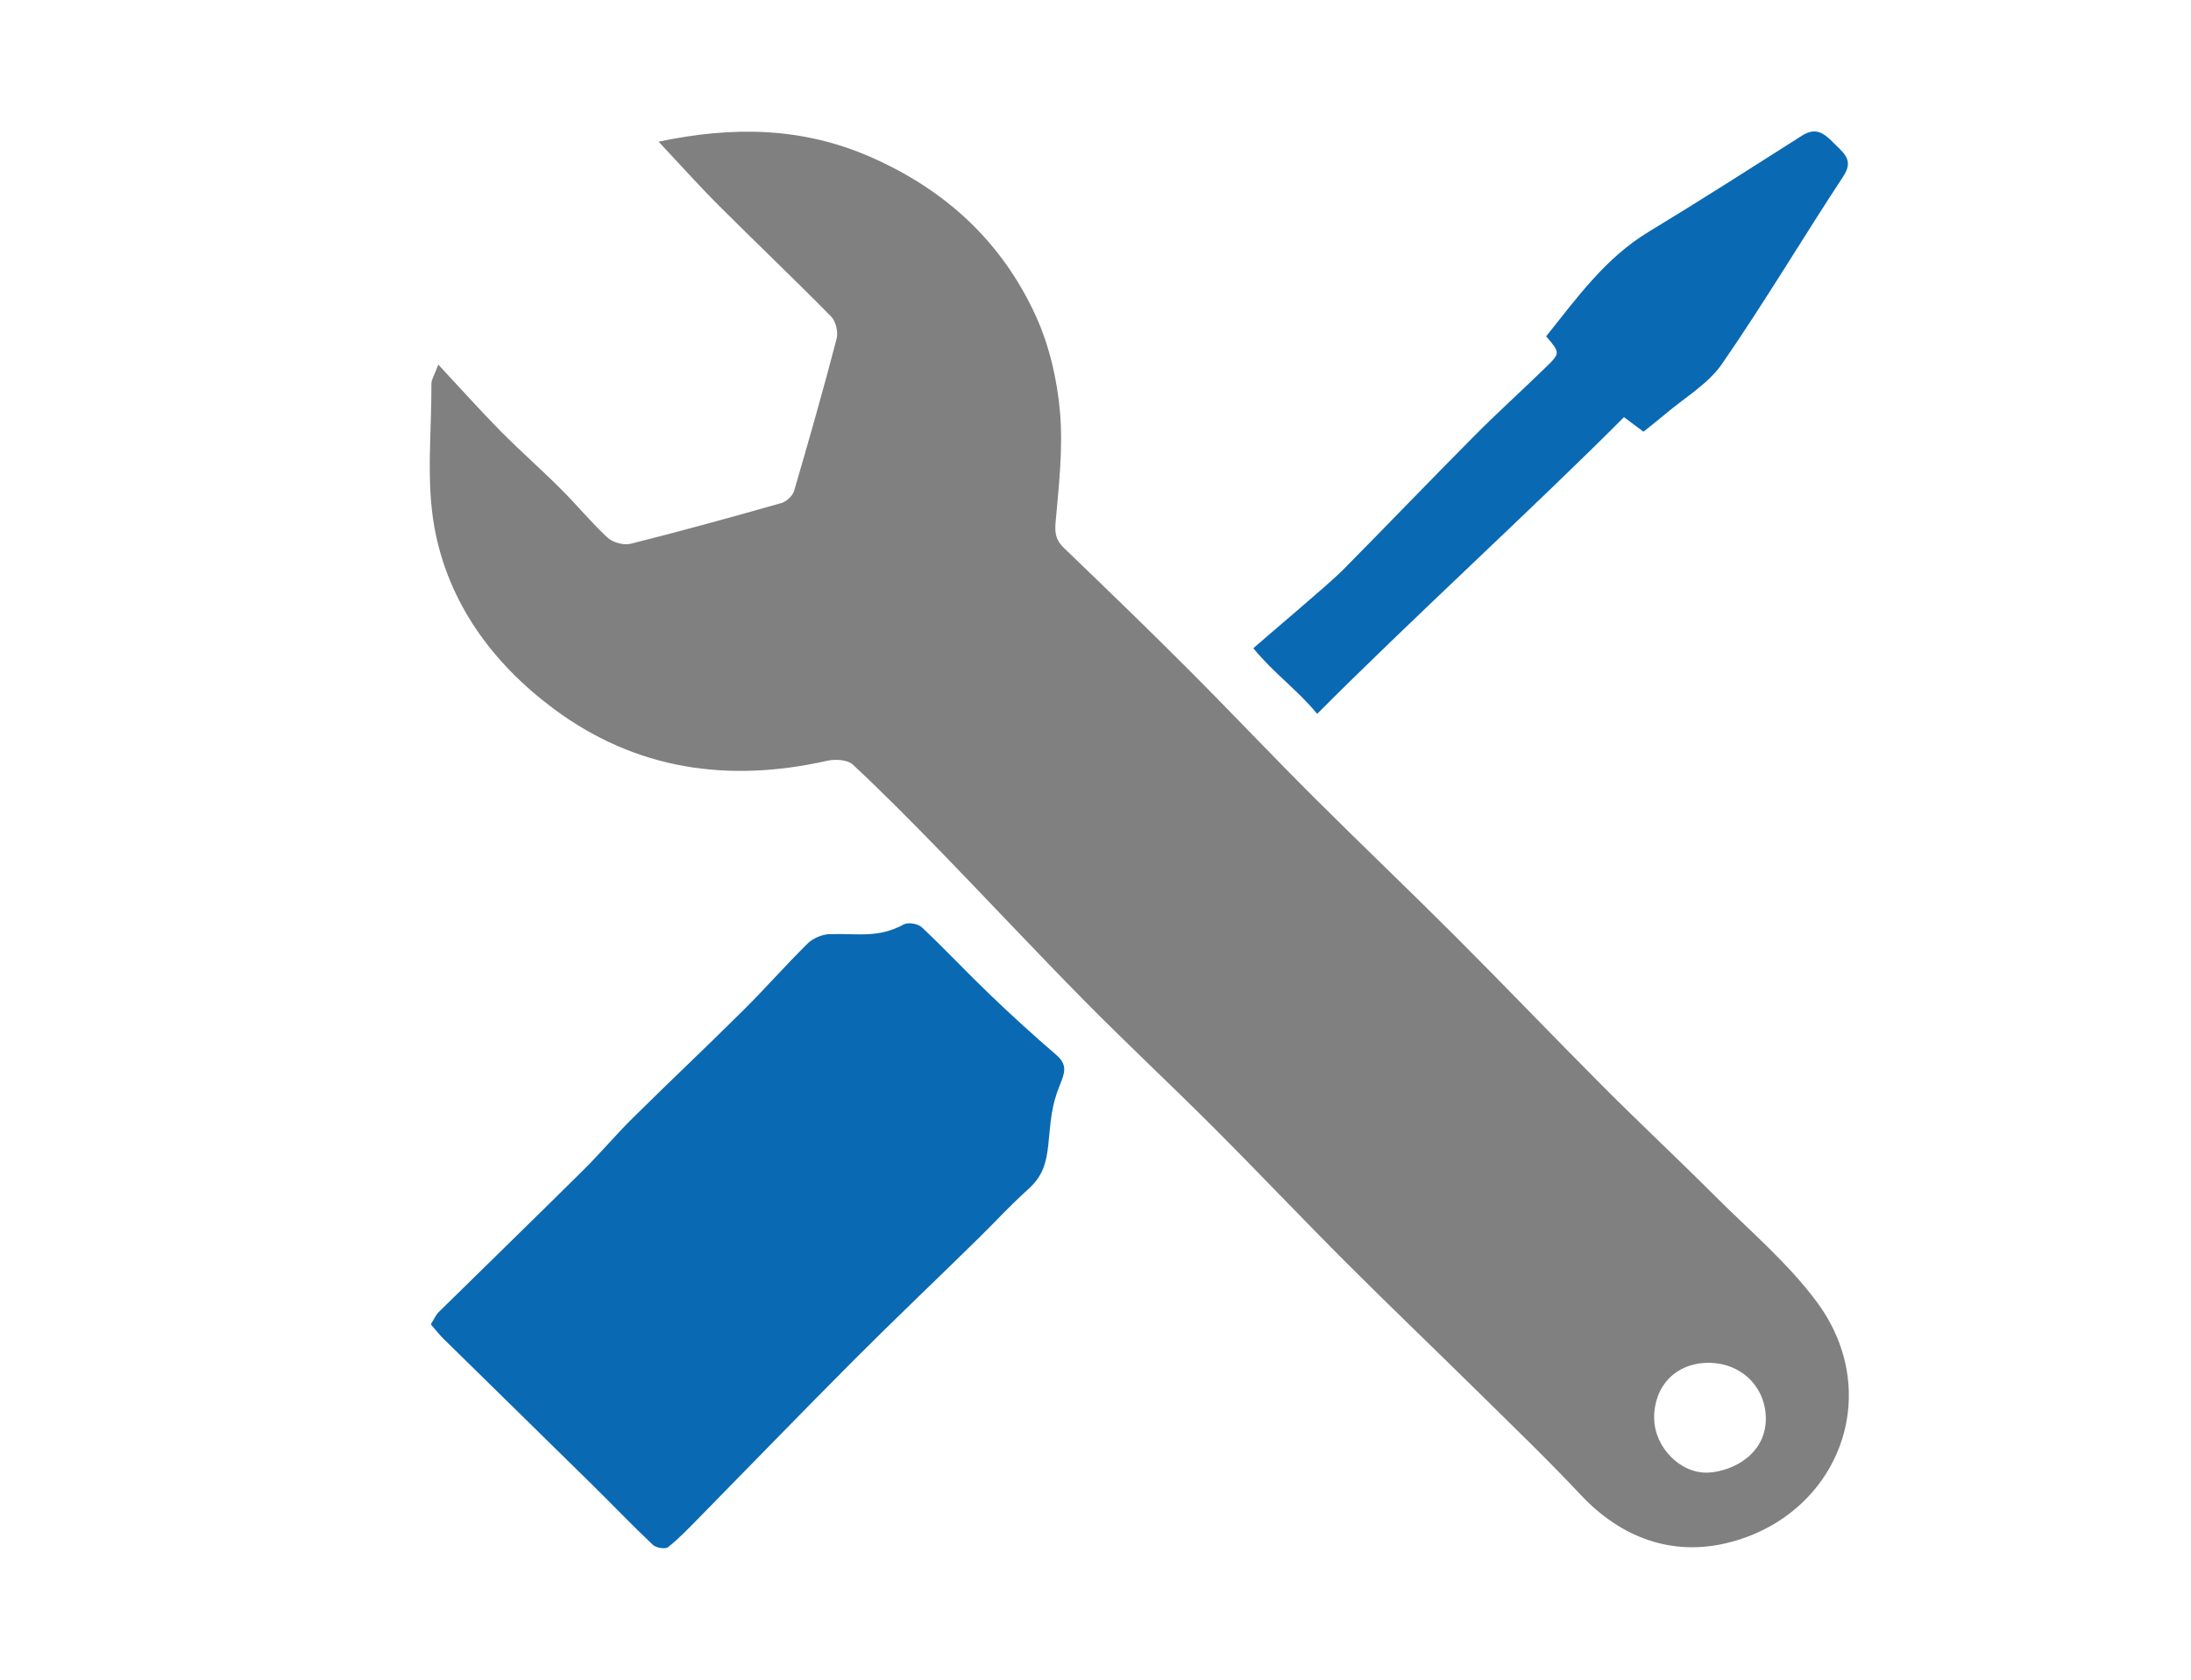 <?xml version="1.0" encoding="UTF-8"?>
<svg id="Calque_1" data-name="Calque 1" xmlns="http://www.w3.org/2000/svg" viewBox="0 0 300 230">
  <defs>
    <style>
      .cls-1 {
        fill: gray;
      }

      .cls-1, .cls-2 {
        stroke-width: 0px;
      }

      .cls-2 {
        fill: #0a69b3;
      }
    </style>
  </defs>
  <path class="cls-1" d="M60,49.91c3.13,3.36,5.77,6.31,8.55,9.13,2.67,2.7,5.53,5.21,8.22,7.89,2.19,2.18,4.15,4.59,6.41,6.68.72.67,2.21,1.08,3.16.85,6.91-1.73,13.79-3.63,20.65-5.58.7-.2,1.54-.98,1.74-1.66,2.03-6.92,4-13.85,5.82-20.83.24-.91-.1-2.39-.75-3.05-5.07-5.15-10.31-10.13-15.42-15.24-2.72-2.72-5.29-5.6-8.2-8.7,10.12-2.13,19.6-2.02,28.98,2.08,10.33,4.51,18.06,11.67,22.69,21.83,1.84,4.05,2.9,8.67,3.29,13.11.43,5.01-.16,10.13-.61,15.17-.13,1.51.1,2.43,1.14,3.43,5.59,5.38,11.17,10.76,16.66,16.25,5.86,5.86,11.55,11.89,17.41,17.74,6.43,6.42,13.01,12.68,19.44,19.11,6.8,6.8,13.44,13.75,20.23,20.56,5.1,5.12,10.38,10.05,15.49,15.16,4.73,4.73,9.96,9.14,13.9,14.48,9.43,12.78,2.74,29.37-12.42,32.98-7.47,1.78-14.4-.72-19.9-6.57-4.53-4.82-9.3-9.41-14.01-14.06-6.03-5.94-12.15-11.79-18.13-17.77-6.11-6.11-12.05-12.39-18.16-18.5-5.8-5.8-11.8-11.4-17.56-17.23-6.63-6.71-13.06-13.6-19.63-20.37-3.99-4.11-8.02-8.19-12.21-12.1-.73-.68-2.41-.78-3.52-.53-13.53,3.05-26.2,1.25-37.44-7.11-8.37-6.23-14.45-14.5-16.33-24.81-1.17-6.39-.38-13.14-.42-19.72,0-.57.4-1.14.94-2.6ZM226.5,194.22c.03,3.92,3.57,7.62,7.43,7.42,3.32-.17,8.02-2.56,7.85-7.65-.14-4.25-3.52-7.45-7.99-7.38-4.35.07-7.34,3.18-7.3,7.61Z"/>
  <path class="cls-2" d="M58.98,181.34c.46-.71.69-1.29,1.1-1.69,6.6-6.49,13.24-12.94,19.82-19.46,2.32-2.3,4.42-4.81,6.74-7.1,6.08-6.01,9.07-8.74,15.14-14.76,3.01-2.98,5.8-6.18,8.82-9.15.72-.71,1.95-1.23,2.97-1.27,3.92-.12,6.65.59,10.2-1.34.59-.32,1.94-.08,2.46.41,3.2,3.02,6.22,6.24,9.4,9.29,2.93,2.81,5.93,5.54,9,8.18,1.56,1.34,1.18,2.43.49,4.12-1.21,2.95-1.25,5.02-1.58,8.16-.26,2.44-.75,4.26-2.6,5.96-3.56,3.28-3.68,3.64-7.14,7.04-5.59,5.49-11.28,10.89-16.82,16.44-7.16,7.18-14.21,14.47-21.32,21.71-1.35,1.37-2.68,2.78-4.19,3.97-.39.31-1.64.09-2.08-.32-2.82-2.66-5.49-5.46-8.25-8.18-6.79-6.68-13.6-13.34-20.39-20.01-.6-.59-1.12-1.27-1.75-1.99Z"/>
  <path class="cls-2" d="M211.7,46.06c4.27-5.34,8.15-10.76,14.04-14.32,7.07-4.28,14.03-8.74,21-13.17,2.2-1.4,3.36.06,4.71,1.38,1.26,1.23,2.28,2.16.94,4.2-5.6,8.51-10.81,17.29-16.6,25.67-1.92,2.78-5.17,4.65-7.82,6.92-.93.79-1.9,1.53-2.94,2.37-.75-.56-1.43-1.07-2.67-1.99-11.65,11.72-29.74,28.28-42.01,40.63-2.7-3.31-5.89-5.5-8.74-8.99,1.42-1.28,10.36-8.79,12.2-10.65,6.08-6.14,12.05-12.38,18.14-18.5,3.17-3.19,6.52-6.21,9.74-9.35,1.97-1.92,1.93-1.96.03-4.19Z"/>
</svg>